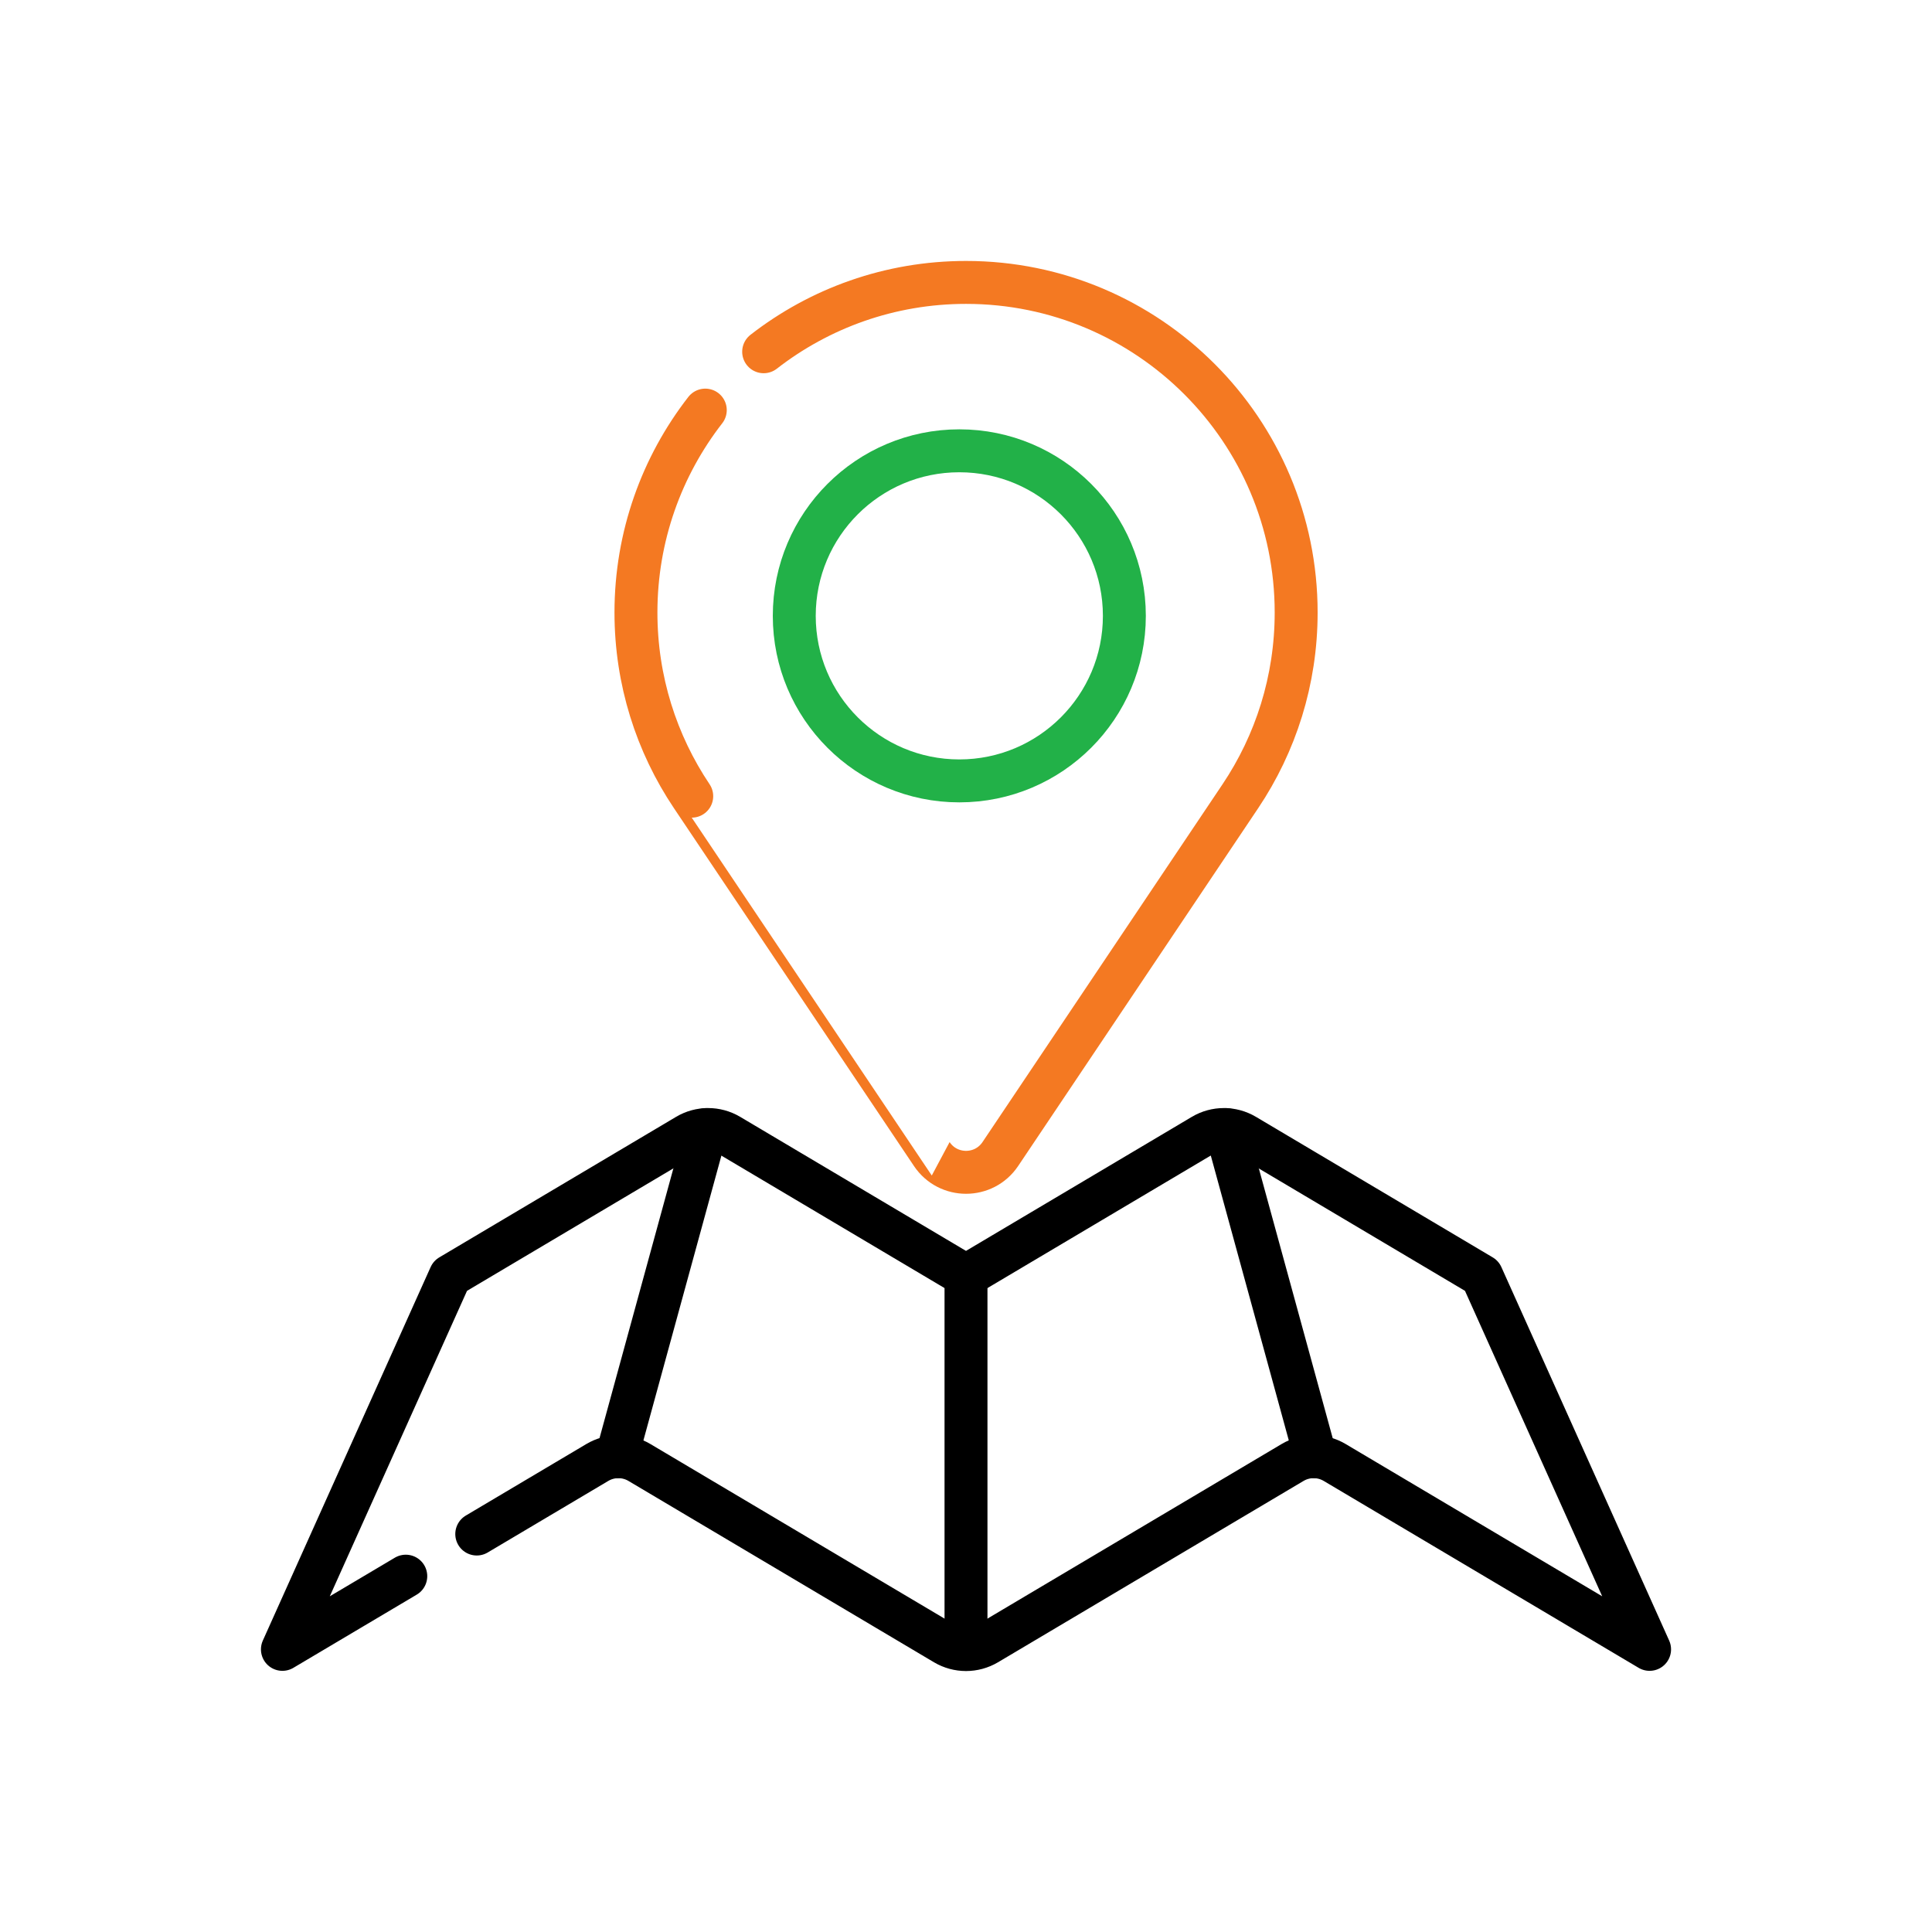 <svg width="90" height="90" viewBox="0 0 90 90" fill="none" xmlns="http://www.w3.org/2000/svg">
<path d="M45 76.834V59.434" stroke="black" stroke-width="2" stroke-miterlimit="10" stroke-linecap="round" stroke-linejoin="round"/>
<path d="M28.727 67.862L32.901 52.62" stroke="black" stroke-width="2" stroke-miterlimit="10" stroke-linecap="round" stroke-linejoin="round"/>
<path d="M61.283 67.862L57.109 52.62" stroke="black" stroke-width="2" stroke-miterlimit="10" stroke-linecap="round" stroke-linejoin="round"/>
<path d="M44.689 36.377C48.935 36.377 52.377 32.935 52.377 28.689C52.377 24.442 48.935 21 44.689 21C40.442 21 37 24.442 37 28.689C37 32.935 40.442 36.377 44.689 36.377Z" stroke="#22B148" stroke-width="2" stroke-miterlimit="10" stroke-linecap="round" stroke-linejoin="round"/>
<path d="M32.855 19.104C30.831 21.708 29.625 24.98 29.625 28.533C29.625 31.7 30.583 34.643 32.224 37.089C32.223 37.089 43.406 53.76 43.406 53.76C44.167 54.895 45.837 54.895 46.599 53.76L57.782 37.089C59.422 34.643 60.38 31.7 60.38 28.533C60.38 20.041 53.495 13.156 45.002 13.156C41.449 13.156 38.177 14.362 35.574 16.386" stroke="#F47922" stroke-width="2" stroke-miterlimit="10" stroke-linecap="round" stroke-linejoin="round"/>
<path d="M22.209 71.461L27.825 68.128C28.43 67.769 29.182 67.769 29.787 68.128L44.019 76.575C44.624 76.933 45.376 76.933 45.981 76.575L60.213 68.128C60.818 67.769 61.57 67.769 62.175 68.128L76.844 76.834L69.027 59.434L57.995 52.886C57.39 52.528 56.638 52.528 56.033 52.886L45 59.434L33.968 52.886C33.363 52.528 32.61 52.528 32.006 52.886L20.973 59.434L13.156 76.834L18.903 73.424" stroke="black" stroke-width="2" stroke-miterlimit="10" stroke-linecap="round" stroke-linejoin="round"/>
</svg>
